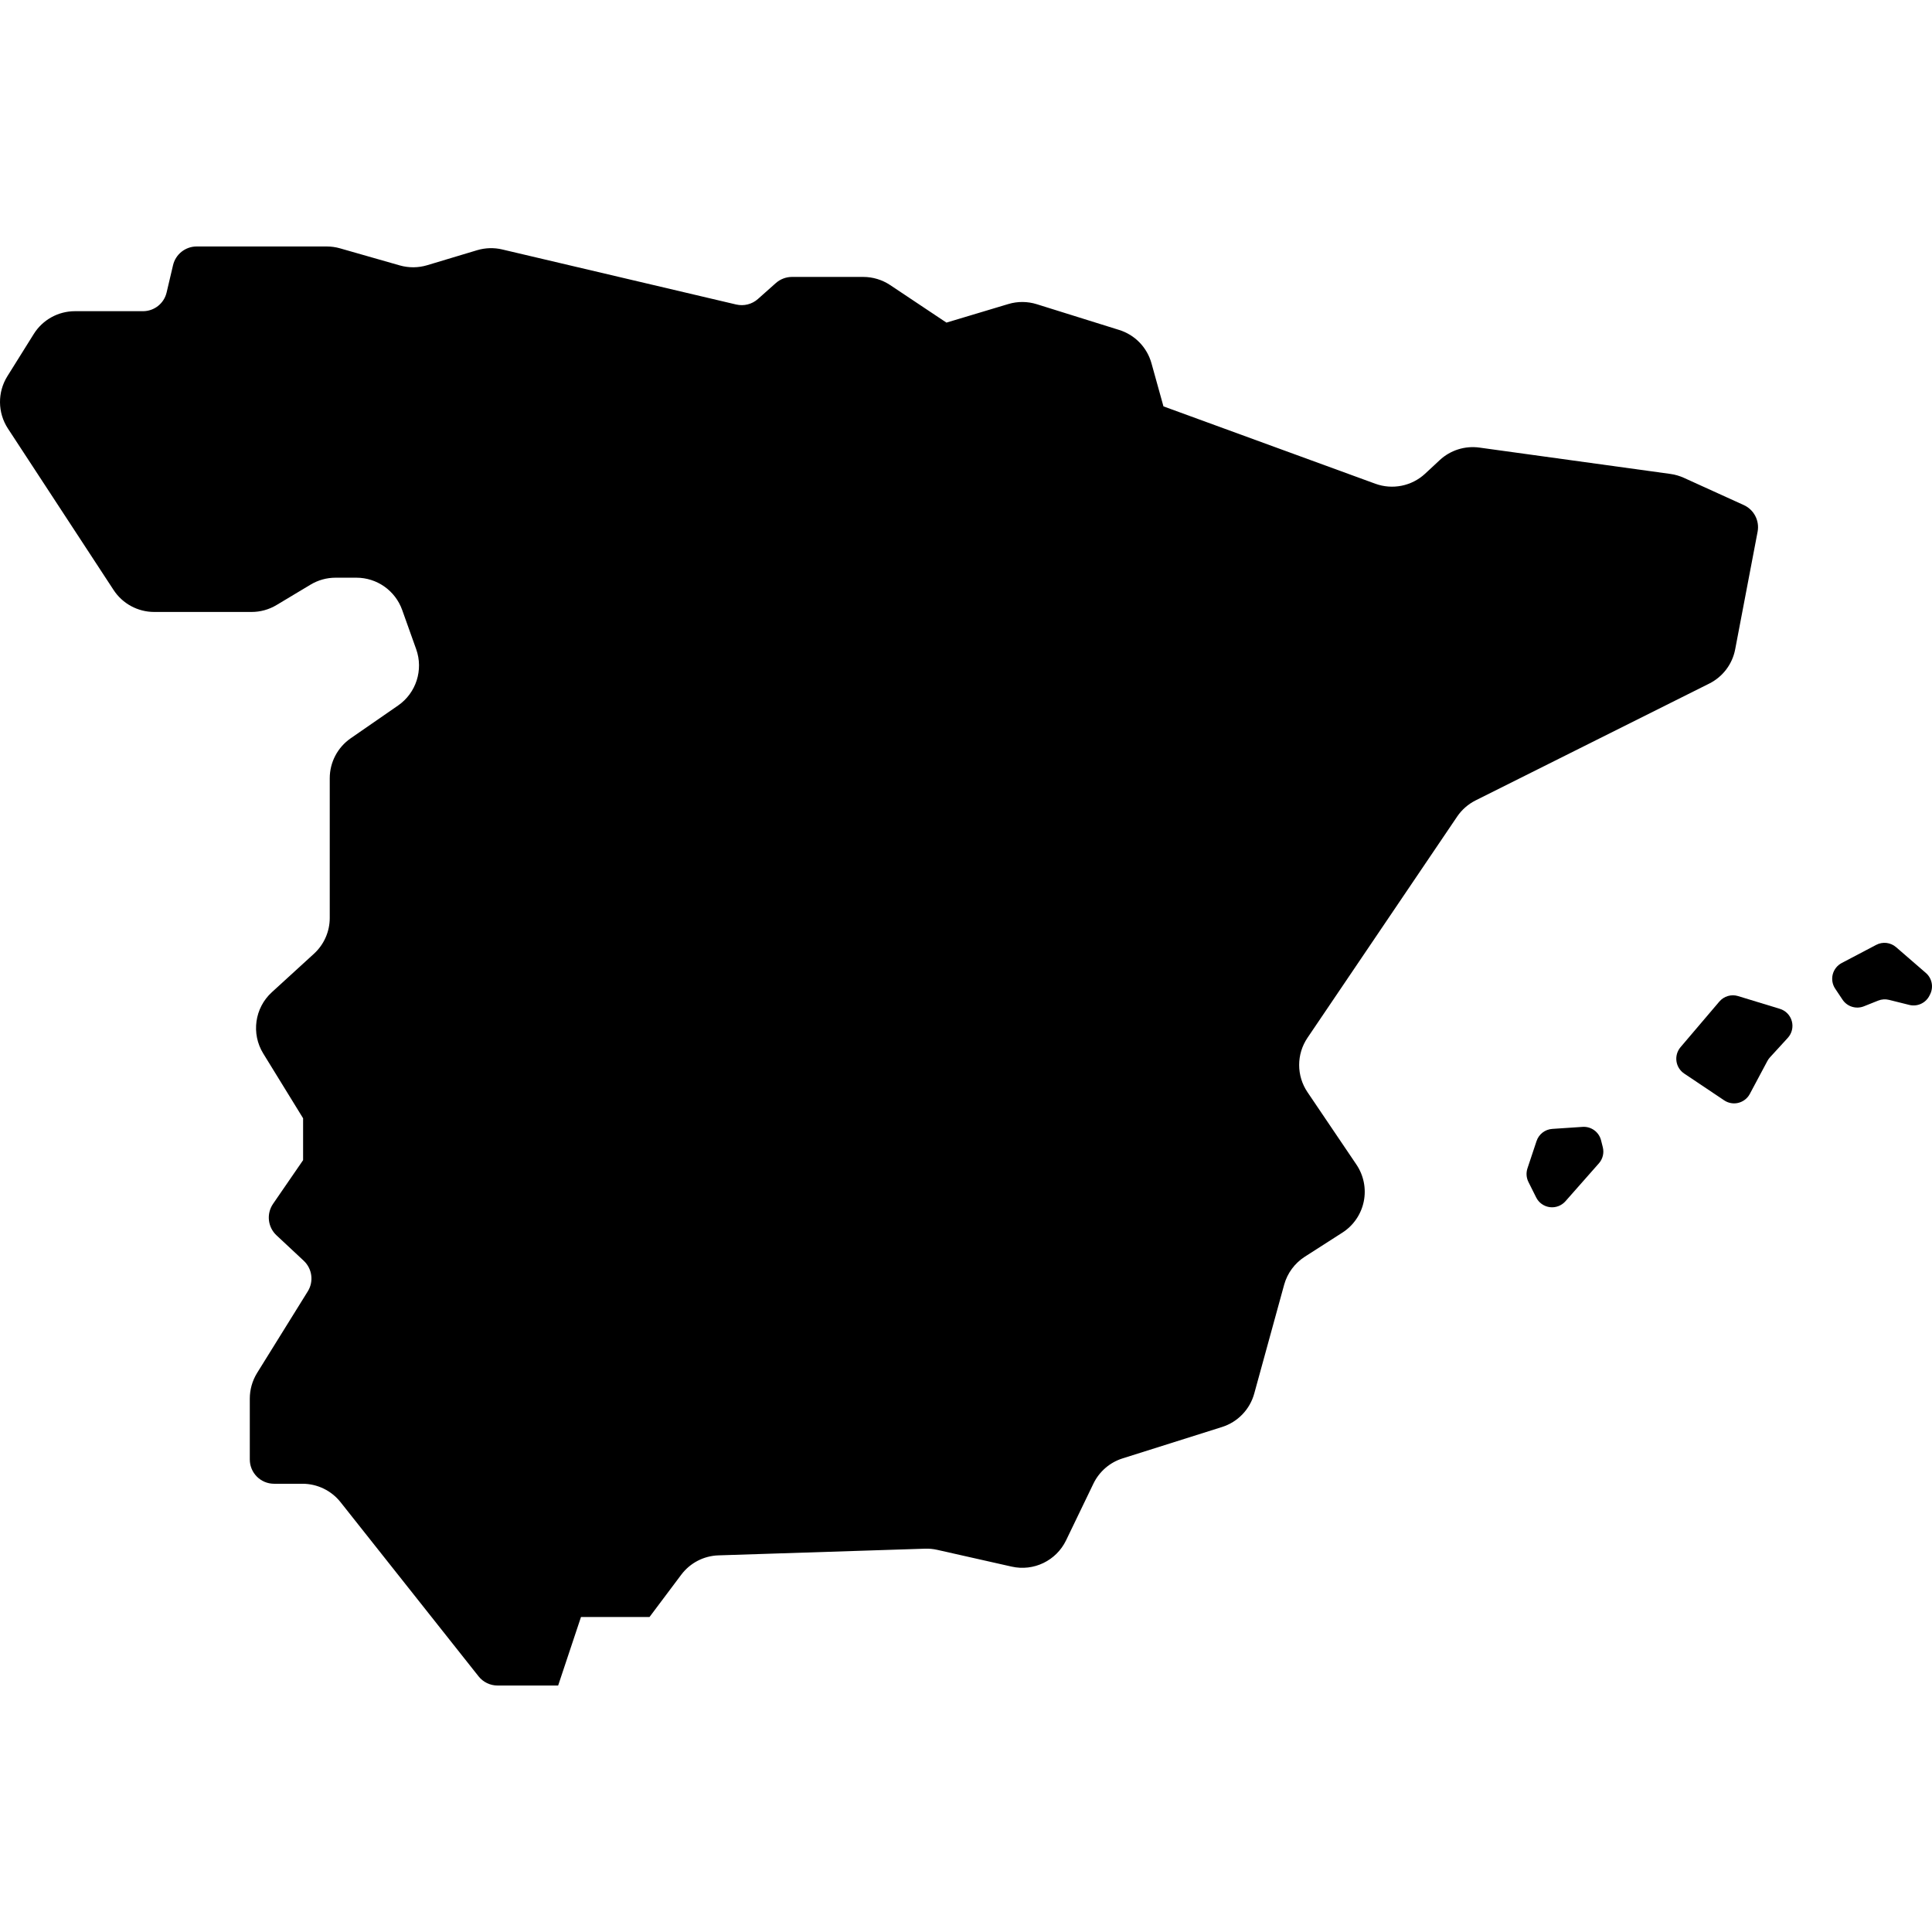 <?xml version="1.0" encoding="utf-8"?>

<!DOCTYPE svg PUBLIC "-//W3C//DTD SVG 1.1//EN" "http://www.w3.org/Graphics/SVG/1.1/DTD/svg11.dtd">
<!-- Скачано с сайта svg4.ru / Downloaded from svg4.ru -->
<svg height="800px" width="800px" version="1.1" id="_x32_" xmlns="http://www.w3.org/2000/svg" xmlns:xlink="http://www.w3.org/1999/xlink" 
	 viewBox="0 0 512 512"  xml:space="preserve">
<style type="text/css">
	.st0{fill:#000000;}
</style>
<g>
	<path class="st0" d="M459.843,172.064l5.941-31.156c0.553-2.915-0.961-5.837-3.668-7.062l-15.87-7.215
		c-1.137-0.512-2.338-0.865-3.572-1.033l-50.614-6.983c-3.828-0.528-7.687,0.689-10.513,3.315l-3.884,3.612
		c-3.547,3.283-8.632,4.308-13.172,2.658l-56.163-20.507l-3.171-11.41c-1.169-4.212-4.388-7.542-8.56-8.84l-21.836-6.823
		c-2.45-0.768-5.076-0.785-7.534-0.048l-16.407,4.924l-14.91-9.945c-2.114-1.41-4.604-2.162-7.143-2.162h-18.881
		c-1.578,0-3.098,0.585-4.276,1.626l-4.756,4.228c-1.561,1.393-3.707,1.93-5.749,1.457l-62-14.589
		c-2.194-0.521-4.484-0.449-6.646,0.192l-13.268,3.988c-2.361,0.704-4.868,0.721-7.238,0.048l-15.83-4.524
		c-1.145-0.329-2.338-0.497-3.531-0.497H52.129c-2.995,0-5.59,2.058-6.27,4.957l-1.706,7.238c-0.68,2.899-3.267,4.956-6.262,4.956
		H19.86c-4.436,0-8.568,2.283-10.914,6.046L1.955,99.702c-2.658,4.252-2.602,9.673,0.144,13.869l28.002,42.783
		c2.378,3.635,6.429,5.821,10.769,5.821h25.8c2.33,0,4.612-0.632,6.615-1.833l9.023-5.413c2.002-1.2,4.284-1.834,6.623-1.834h5.525
		c5.437,0,10.289,3.419,12.123,8.544l3.715,10.409c1.954,5.477-0.008,11.595-4.788,14.91l-12.579,8.704
		c-3.468,2.411-5.541,6.358-5.541,10.578v37.025c0,3.611-1.522,7.062-4.196,9.497l-11.146,10.185
		c-4.565,4.164-5.518,10.986-2.282,16.246l10.562,17.16v11.098l-7.96,11.578c-1.801,2.626-1.417,6.174,0.914,8.344l7.215,6.742
		c2.242,2.097,2.698,5.493,1.08,8.095l-13.444,21.643c-1.264,2.05-1.93,4.397-1.93,6.79v16.127c0,3.555,2.875,6.438,6.43,6.438
		h7.526c3.924,0,7.64,1.793,10.09,4.876l36.578,46.162c1.217,1.537,3.075,2.434,5.036,2.434h16.054l6.054-18.161h18.16l8.408-11.202
		c2.338-3.122,5.973-5.012,9.881-5.133l54.73-1.769c1.097-0.04,2.186,0.072,3.251,0.312l19.69,4.436
		c5.846,1.329,11.819-1.561,14.429-6.95l7.255-15.046c1.546-3.194,4.34-5.613,7.719-6.678l26.36-8.32
		c4.164-1.313,7.383-4.66,8.536-8.864l7.927-28.842c0.849-3.066,2.803-5.709,5.476-7.423l9.945-6.374
		c2.923-1.866,4.965-4.837,5.669-8.232c0.705-3.395,0-6.934-1.938-9.809l-12.972-19.194c-2.939-4.348-2.939-10.057,0.008-14.413
		l39.644-58.597c1.233-1.833,2.931-3.314,4.901-4.307l61.912-30.956C456.552,179.367,459.099,176.004,459.843,172.064z"/>
	<path class="st0" d="M471.678,267.351l-11.066-3.379c-1.793-0.552-3.747,0.016-4.972,1.457l-10.289,12.091
		c-0.865,1.033-1.265,2.379-1.073,3.715c0.184,1.33,0.929,2.515,2.05,3.268l10.602,7.102c1.105,0.744,2.483,0.985,3.772,0.657
		c1.289-0.329,2.394-1.178,3.018-2.362l4.66-8.736c0.192-0.353,0.416-0.682,0.689-0.969l4.708-5.141
		c1.097-1.2,1.506-2.866,1.073-4.436C474.432,269.056,473.231,267.823,471.678,267.351z"/>
	<path class="st0" d="M510.369,257.837l-7.879-6.822c-1.466-1.274-3.572-1.521-5.285-0.608l-9.136,4.804
		c-1.177,0.625-2.042,1.714-2.378,3.011c-0.32,1.297-0.096,2.666,0.648,3.779l1.946,2.915c1.233,1.858,3.604,2.594,5.678,1.762
		l3.772-1.506c0.913-0.369,1.929-0.433,2.898-0.192l5.333,1.329c2.146,0.544,4.38-0.481,5.365-2.466l0.168-0.329
		C512.467,261.585,512.002,259.247,510.369,257.837z"/>
	<path class="st0" d="M424.298,302.198c-0.552-2.21-2.61-3.715-4.892-3.564l-8.039,0.536c-1.905,0.129-3.555,1.394-4.164,3.219
		l-2.411,7.238c-0.392,1.193-0.304,2.483,0.257,3.604l2.05,4.1c0.696,1.41,2.057,2.37,3.611,2.578
		c1.554,0.201,3.107-0.384,4.148-1.561l8.864-10.049c1.033-1.161,1.418-2.754,1.042-4.26L424.298,302.198z"/>
</g>
</svg>